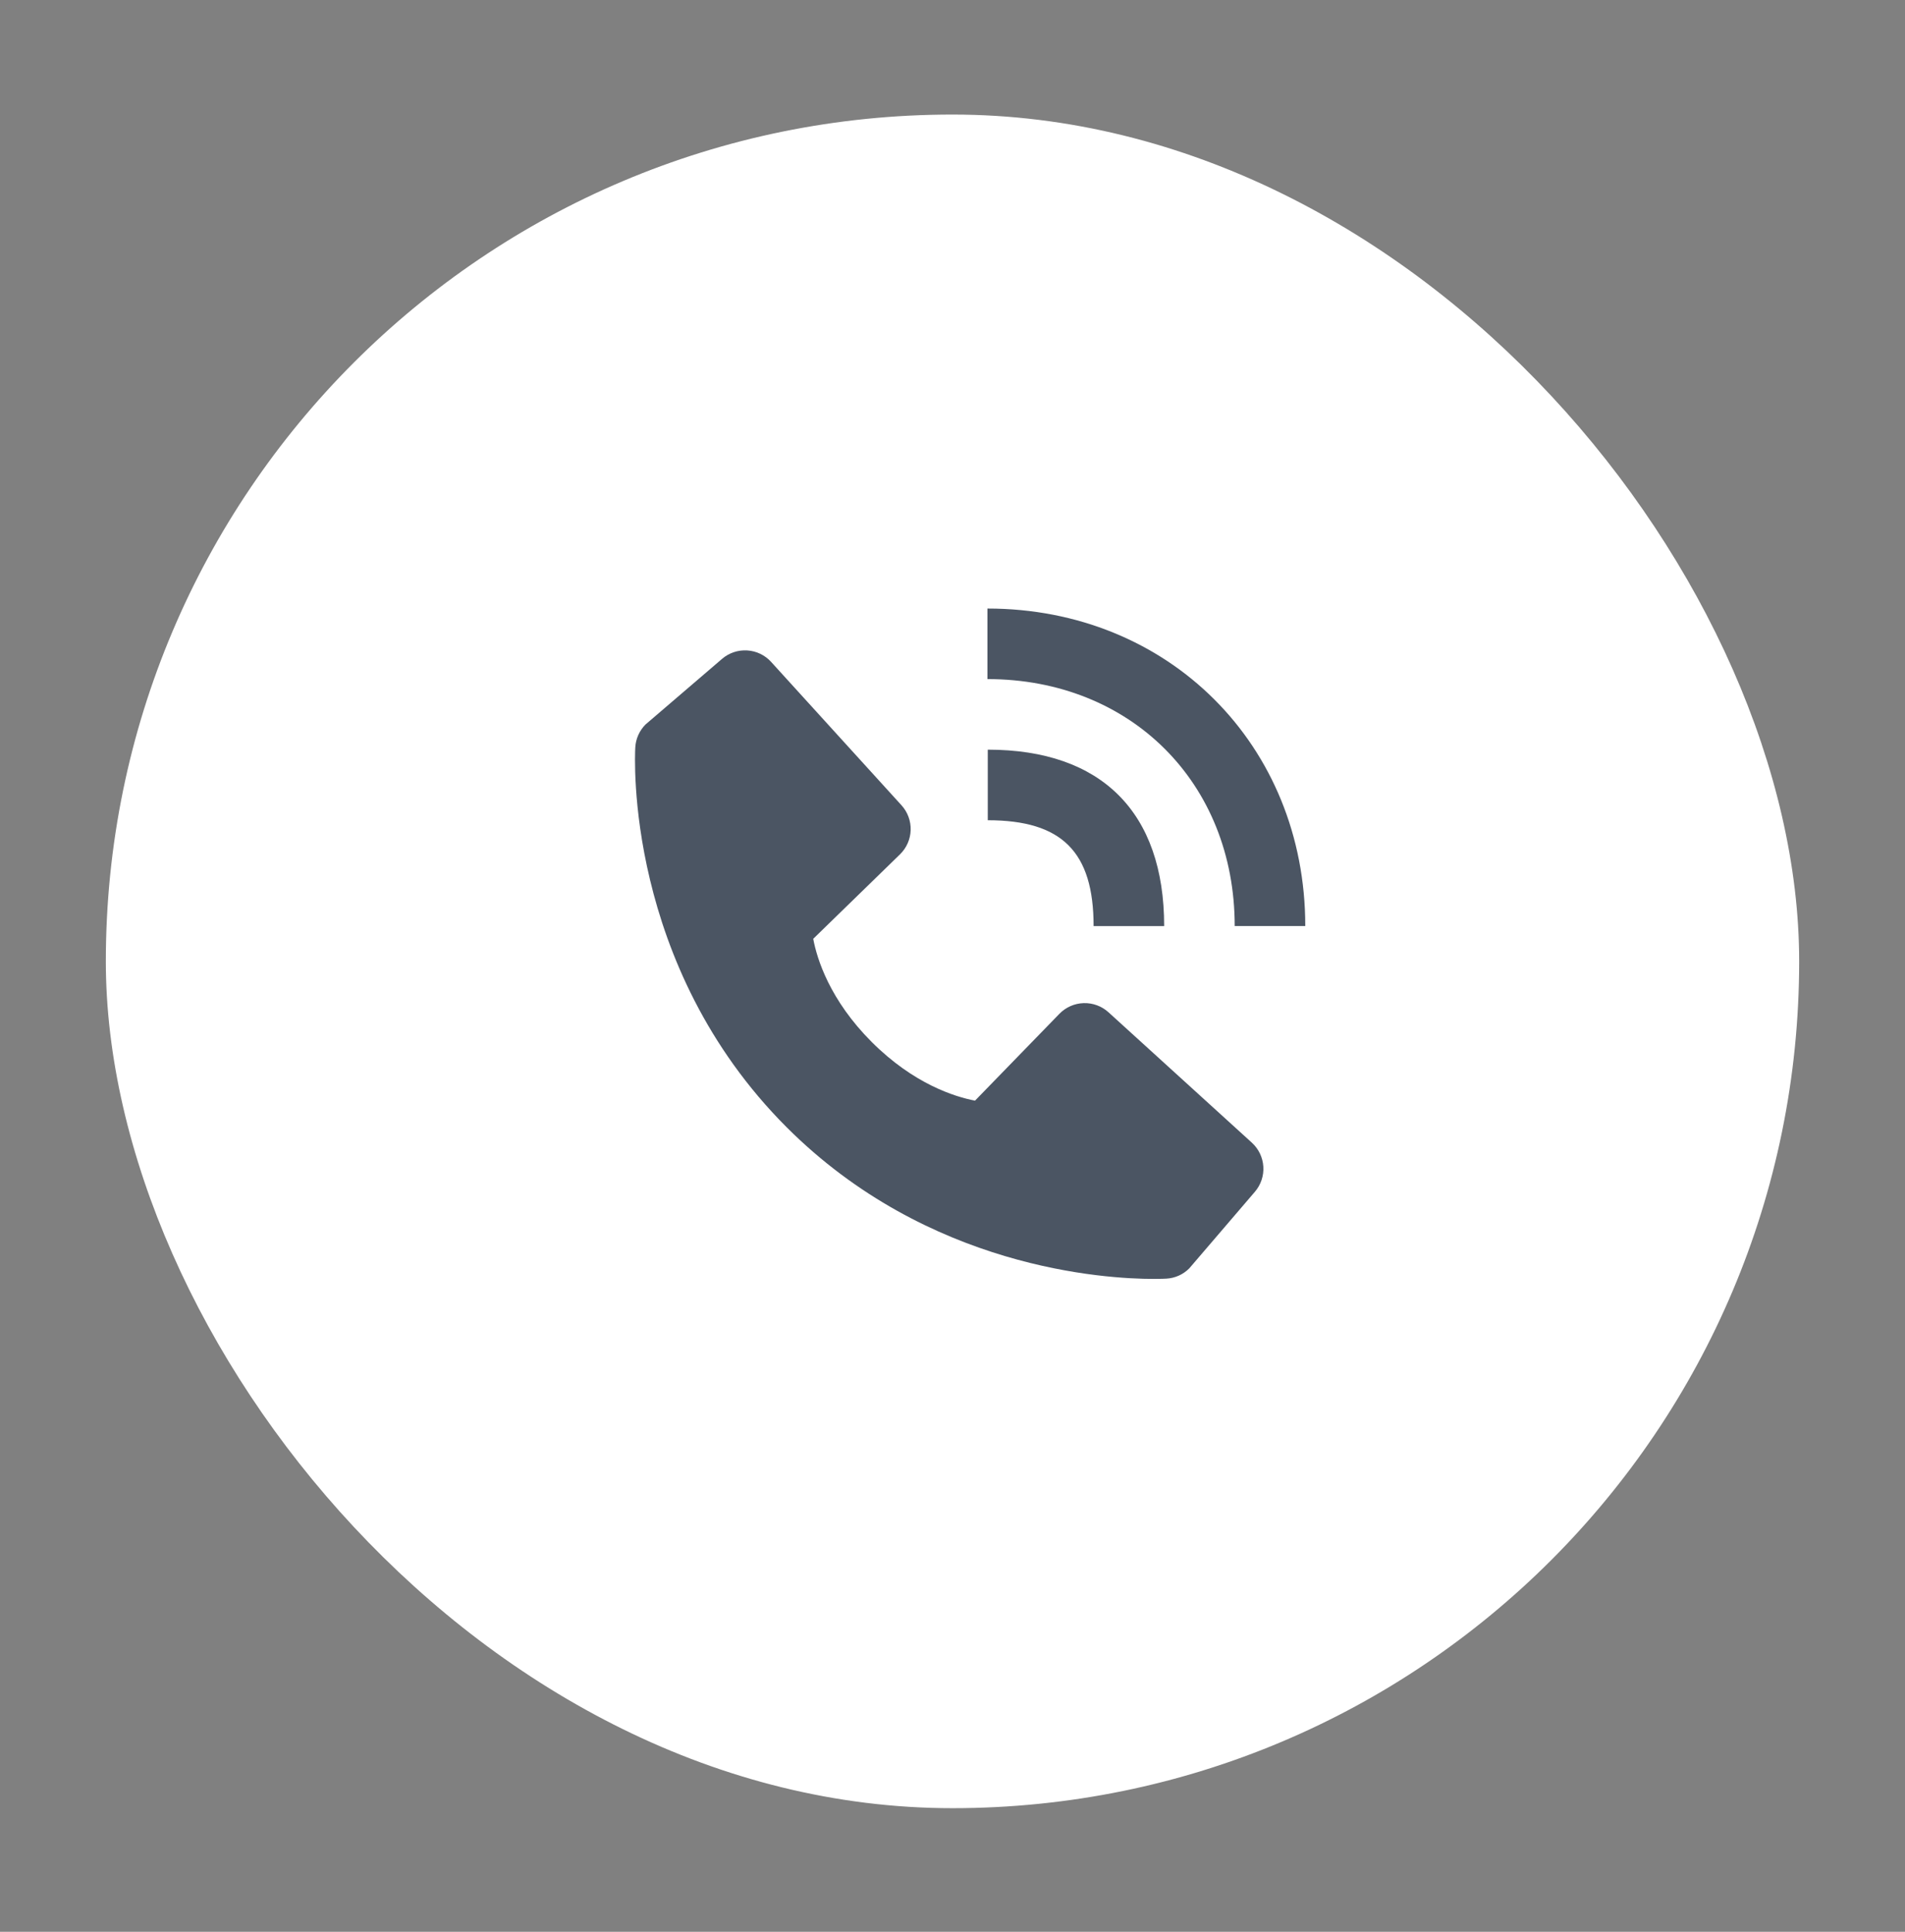 <?xml version="1.0" encoding="UTF-8"?>
<svg xmlns="http://www.w3.org/2000/svg" width="72" height="73" viewBox="0 0 72 73" fill="none">
  <rect x="0" y="0" width="72" height="73" fill="#808080" stroke="none"/>
  <rect x="4" y="4.329" width="64" height="64" rx="32" fill="white"></rect>
  <path d="M46.666 34.994H49.333C49.333 28.154 44.169 22.996 37.32 22.996V25.662C42.736 25.662 46.666 29.586 46.666 34.994Z" fill="#4B5563"></path>
  <path d="M37.333 30.996C40.137 30.996 41.333 32.192 41.333 34.996H44C44 30.696 41.633 28.329 37.333 28.329V30.996ZM41.896 38.253C41.64 38.02 41.303 37.896 40.957 37.907C40.611 37.917 40.283 38.062 40.041 38.31L36.851 41.592C36.083 41.445 34.539 40.964 32.949 39.378C31.36 37.788 30.879 36.24 30.736 35.477L34.015 32.285C34.263 32.044 34.408 31.715 34.419 31.369C34.429 31.023 34.305 30.686 34.072 30.43L29.145 25.013C28.912 24.756 28.588 24.6 28.241 24.579C27.895 24.557 27.554 24.671 27.291 24.897L24.397 27.378C24.167 27.61 24.029 27.918 24.011 28.244C23.991 28.577 23.609 36.473 29.732 42.598C35.073 47.938 41.764 48.329 43.607 48.329C43.876 48.329 44.041 48.321 44.085 48.318C44.411 48.3 44.719 48.162 44.949 47.93L47.429 45.036C47.655 44.773 47.77 44.431 47.748 44.085C47.727 43.739 47.571 43.415 47.315 43.181L41.896 38.253Z" fill="#4B5563"></path>
</svg>
